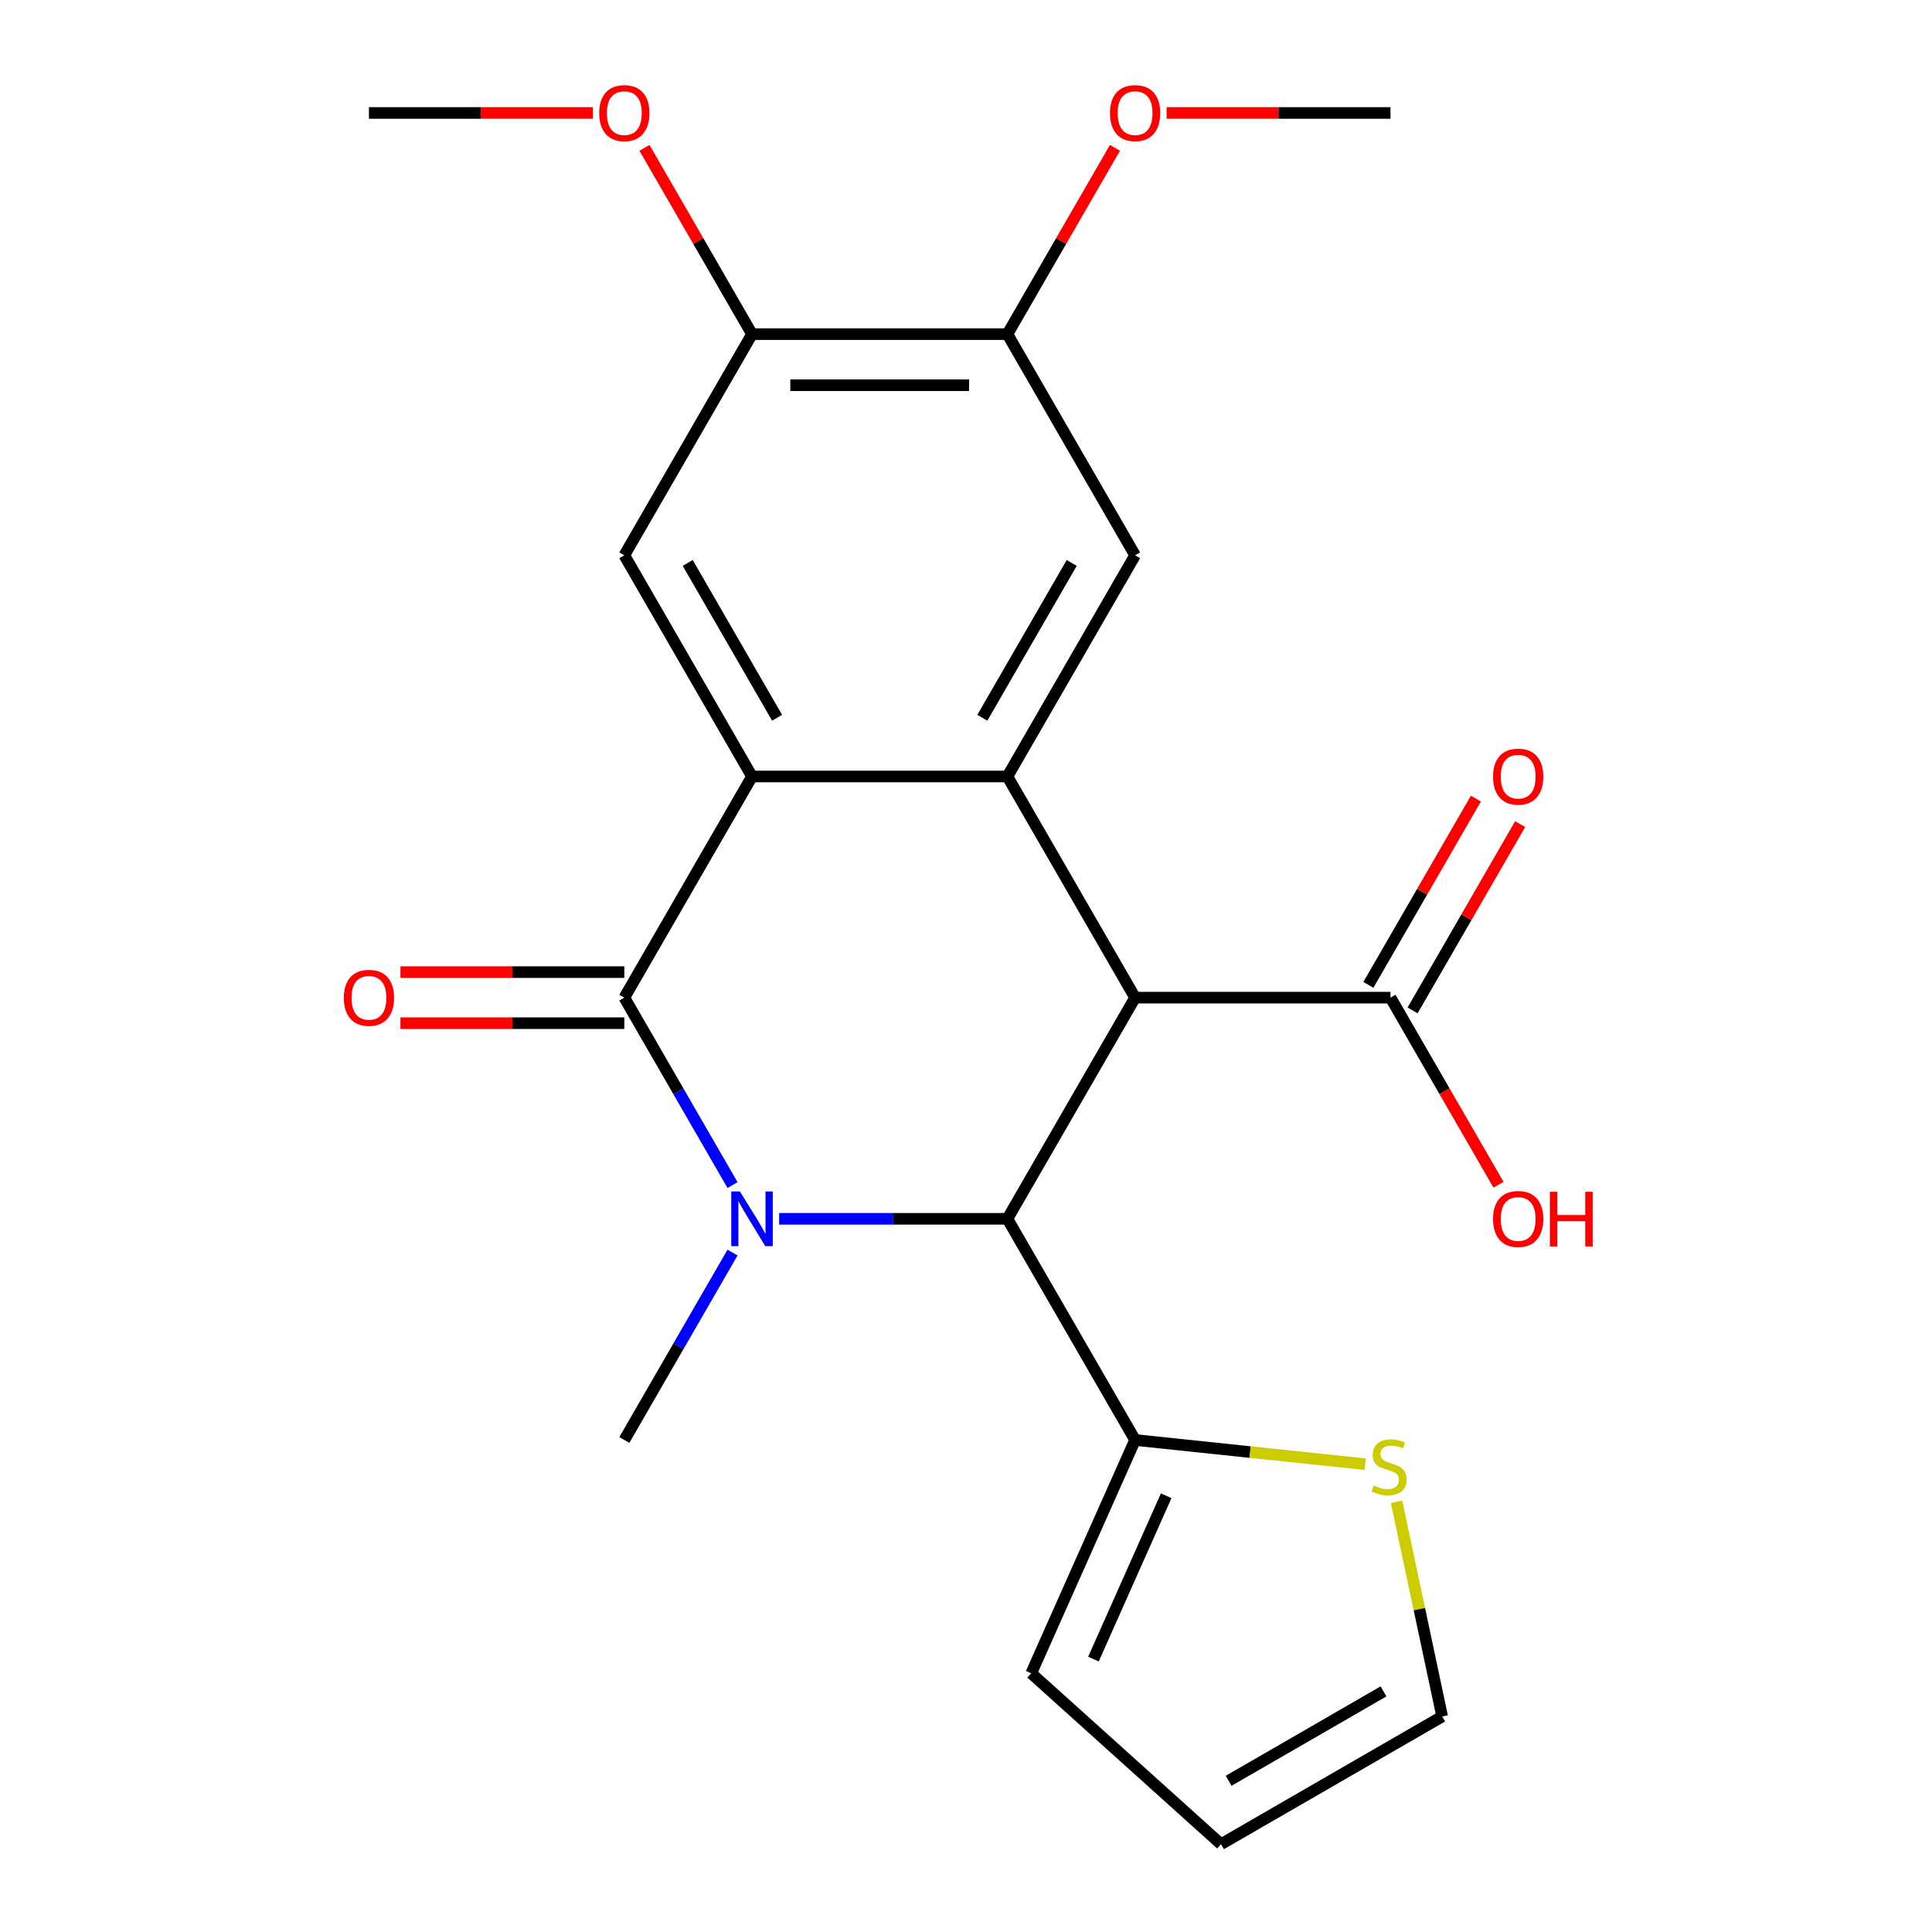 <?xml version='1.0' encoding='iso-8859-1'?>
<svg version='1.1' baseProfile='full'
              xmlns='http://www.w3.org/2000/svg'
                      xmlns:rdkit='http://www.rdkit.org/xml'
                      xmlns:xlink='http://www.w3.org/1999/xlink'
                  xml:space='preserve'
width='1000px' height='1000px' viewBox='0 0 1000 1000'>
<!-- END OF HEADER -->
<rect style='opacity:1.0;fill:#FFFFFF;stroke:none' width='1000' height='1000' x='0' y='0'> </rect>
<path class='bond-1' d='M 379.16,613.393 L 351.155,564.887' style='fill:none;fill-rule:evenodd;stroke:#0000FF;stroke-width:6px;stroke-linecap:butt;stroke-linejoin:miter;stroke-opacity:1' />
<path class='bond-1' d='M 351.155,564.887 L 323.15,516.381' style='fill:none;fill-rule:evenodd;stroke:#000000;stroke-width:6px;stroke-linecap:butt;stroke-linejoin:miter;stroke-opacity:1' />
<path class='bond-2' d='M 403.288,630.858 L 462.36,630.858' style='fill:none;fill-rule:evenodd;stroke:#0000FF;stroke-width:6px;stroke-linecap:butt;stroke-linejoin:miter;stroke-opacity:1' />
<path class='bond-2' d='M 462.36,630.858 L 521.431,630.858' style='fill:none;fill-rule:evenodd;stroke:#000000;stroke-width:6px;stroke-linecap:butt;stroke-linejoin:miter;stroke-opacity:1' />
<path class='bond-17' d='M 379.16,648.323 L 351.155,696.829' style='fill:none;fill-rule:evenodd;stroke:#0000FF;stroke-width:6px;stroke-linecap:butt;stroke-linejoin:miter;stroke-opacity:1' />
<path class='bond-17' d='M 351.155,696.829 L 323.15,745.336' style='fill:none;fill-rule:evenodd;stroke:#000000;stroke-width:6px;stroke-linecap:butt;stroke-linejoin:miter;stroke-opacity:1' />
<path class='bond-0' d='M 587.525,516.381 L 521.431,630.858' style='fill:none;fill-rule:evenodd;stroke:#000000;stroke-width:6px;stroke-linecap:butt;stroke-linejoin:miter;stroke-opacity:1' />
<path class='bond-3' d='M 587.525,516.381 L 521.431,401.903' style='fill:none;fill-rule:evenodd;stroke:#000000;stroke-width:6px;stroke-linecap:butt;stroke-linejoin:miter;stroke-opacity:1' />
<path class='bond-5' d='M 587.525,516.381 L 719.712,516.381' style='fill:none;fill-rule:evenodd;stroke:#000000;stroke-width:6px;stroke-linecap:butt;stroke-linejoin:miter;stroke-opacity:1' />
<path class='bond-4' d='M 323.15,516.381 L 389.244,401.903' style='fill:none;fill-rule:evenodd;stroke:#000000;stroke-width:6px;stroke-linecap:butt;stroke-linejoin:miter;stroke-opacity:1' />
<path class='bond-12' d='M 323.15,503.162 L 265.209,503.162' style='fill:none;fill-rule:evenodd;stroke:#000000;stroke-width:6px;stroke-linecap:butt;stroke-linejoin:miter;stroke-opacity:1' />
<path class='bond-12' d='M 265.209,503.162 L 207.267,503.162' style='fill:none;fill-rule:evenodd;stroke:#FF0000;stroke-width:6px;stroke-linecap:butt;stroke-linejoin:miter;stroke-opacity:1' />
<path class='bond-12' d='M 323.15,529.599 L 265.209,529.599' style='fill:none;fill-rule:evenodd;stroke:#000000;stroke-width:6px;stroke-linecap:butt;stroke-linejoin:miter;stroke-opacity:1' />
<path class='bond-12' d='M 265.209,529.599 L 207.267,529.599' style='fill:none;fill-rule:evenodd;stroke:#FF0000;stroke-width:6px;stroke-linecap:butt;stroke-linejoin:miter;stroke-opacity:1' />
<path class='bond-6' d='M 521.431,630.858 L 587.525,745.336' style='fill:none;fill-rule:evenodd;stroke:#000000;stroke-width:6px;stroke-linecap:butt;stroke-linejoin:miter;stroke-opacity:1' />
<path class='bond-7' d='M 521.431,401.903 L 587.525,287.425' style='fill:none;fill-rule:evenodd;stroke:#000000;stroke-width:6px;stroke-linecap:butt;stroke-linejoin:miter;stroke-opacity:1' />
<path class='bond-7' d='M 508.45,371.513 L 554.715,291.378' style='fill:none;fill-rule:evenodd;stroke:#000000;stroke-width:6px;stroke-linecap:butt;stroke-linejoin:miter;stroke-opacity:1' />
<path class='bond-23' d='M 521.431,401.903 L 389.244,401.903' style='fill:none;fill-rule:evenodd;stroke:#000000;stroke-width:6px;stroke-linecap:butt;stroke-linejoin:miter;stroke-opacity:1' />
<path class='bond-8' d='M 389.244,401.903 L 323.15,287.425' style='fill:none;fill-rule:evenodd;stroke:#000000;stroke-width:6px;stroke-linecap:butt;stroke-linejoin:miter;stroke-opacity:1' />
<path class='bond-8' d='M 402.225,371.513 L 355.96,291.378' style='fill:none;fill-rule:evenodd;stroke:#000000;stroke-width:6px;stroke-linecap:butt;stroke-linejoin:miter;stroke-opacity:1' />
<path class='bond-15' d='M 731.16,522.99 L 758.992,474.783' style='fill:none;fill-rule:evenodd;stroke:#000000;stroke-width:6px;stroke-linecap:butt;stroke-linejoin:miter;stroke-opacity:1' />
<path class='bond-15' d='M 758.992,474.783 L 786.824,426.577' style='fill:none;fill-rule:evenodd;stroke:#FF0000;stroke-width:6px;stroke-linecap:butt;stroke-linejoin:miter;stroke-opacity:1' />
<path class='bond-15' d='M 708.264,509.771 L 736.096,461.565' style='fill:none;fill-rule:evenodd;stroke:#000000;stroke-width:6px;stroke-linecap:butt;stroke-linejoin:miter;stroke-opacity:1' />
<path class='bond-15' d='M 736.096,461.565 L 763.928,413.358' style='fill:none;fill-rule:evenodd;stroke:#FF0000;stroke-width:6px;stroke-linecap:butt;stroke-linejoin:miter;stroke-opacity:1' />
<path class='bond-18' d='M 719.712,516.381 L 747.671,564.807' style='fill:none;fill-rule:evenodd;stroke:#000000;stroke-width:6px;stroke-linecap:butt;stroke-linejoin:miter;stroke-opacity:1' />
<path class='bond-18' d='M 747.671,564.807 L 775.63,613.233' style='fill:none;fill-rule:evenodd;stroke:#FF0000;stroke-width:6px;stroke-linecap:butt;stroke-linejoin:miter;stroke-opacity:1' />
<path class='bond-11' d='M 587.525,745.336 L 647.064,751.594' style='fill:none;fill-rule:evenodd;stroke:#000000;stroke-width:6px;stroke-linecap:butt;stroke-linejoin:miter;stroke-opacity:1' />
<path class='bond-11' d='M 647.064,751.594 L 706.603,757.851' style='fill:none;fill-rule:evenodd;stroke:#CCCC00;stroke-width:6px;stroke-linecap:butt;stroke-linejoin:miter;stroke-opacity:1' />
<path class='bond-13' d='M 587.525,745.336 L 533.759,866.095' style='fill:none;fill-rule:evenodd;stroke:#000000;stroke-width:6px;stroke-linecap:butt;stroke-linejoin:miter;stroke-opacity:1' />
<path class='bond-13' d='M 603.612,774.203 L 565.976,858.734' style='fill:none;fill-rule:evenodd;stroke:#000000;stroke-width:6px;stroke-linecap:butt;stroke-linejoin:miter;stroke-opacity:1' />
<path class='bond-10' d='M 587.525,287.425 L 521.431,172.948' style='fill:none;fill-rule:evenodd;stroke:#000000;stroke-width:6px;stroke-linecap:butt;stroke-linejoin:miter;stroke-opacity:1' />
<path class='bond-9' d='M 323.15,287.425 L 389.244,172.948' style='fill:none;fill-rule:evenodd;stroke:#000000;stroke-width:6px;stroke-linecap:butt;stroke-linejoin:miter;stroke-opacity:1' />
<path class='bond-20' d='M 389.244,172.948 L 361.412,124.741' style='fill:none;fill-rule:evenodd;stroke:#000000;stroke-width:6px;stroke-linecap:butt;stroke-linejoin:miter;stroke-opacity:1' />
<path class='bond-20' d='M 361.412,124.741 L 333.58,76.535' style='fill:none;fill-rule:evenodd;stroke:#FF0000;stroke-width:6px;stroke-linecap:butt;stroke-linejoin:miter;stroke-opacity:1' />
<path class='bond-25' d='M 389.244,172.948 L 521.431,172.948' style='fill:none;fill-rule:evenodd;stroke:#000000;stroke-width:6px;stroke-linecap:butt;stroke-linejoin:miter;stroke-opacity:1' />
<path class='bond-25' d='M 409.072,199.385 L 501.603,199.385' style='fill:none;fill-rule:evenodd;stroke:#000000;stroke-width:6px;stroke-linecap:butt;stroke-linejoin:miter;stroke-opacity:1' />
<path class='bond-19' d='M 521.431,172.948 L 549.263,124.741' style='fill:none;fill-rule:evenodd;stroke:#000000;stroke-width:6px;stroke-linecap:butt;stroke-linejoin:miter;stroke-opacity:1' />
<path class='bond-19' d='M 549.263,124.741 L 577.095,76.535' style='fill:none;fill-rule:evenodd;stroke:#FF0000;stroke-width:6px;stroke-linecap:butt;stroke-linejoin:miter;stroke-opacity:1' />
<path class='bond-14' d='M 722.853,777.338 L 734.662,832.895' style='fill:none;fill-rule:evenodd;stroke:#CCCC00;stroke-width:6px;stroke-linecap:butt;stroke-linejoin:miter;stroke-opacity:1' />
<path class='bond-14' d='M 734.662,832.895 L 746.471,888.452' style='fill:none;fill-rule:evenodd;stroke:#000000;stroke-width:6px;stroke-linecap:butt;stroke-linejoin:miter;stroke-opacity:1' />
<path class='bond-16' d='M 533.759,866.095 L 631.994,954.545' style='fill:none;fill-rule:evenodd;stroke:#000000;stroke-width:6px;stroke-linecap:butt;stroke-linejoin:miter;stroke-opacity:1' />
<path class='bond-24' d='M 746.471,888.452 L 631.994,954.545' style='fill:none;fill-rule:evenodd;stroke:#000000;stroke-width:6px;stroke-linecap:butt;stroke-linejoin:miter;stroke-opacity:1' />
<path class='bond-24' d='M 716.081,875.47 L 635.946,921.736' style='fill:none;fill-rule:evenodd;stroke:#000000;stroke-width:6px;stroke-linecap:butt;stroke-linejoin:miter;stroke-opacity:1' />
<path class='bond-21' d='M 603.829,58.47 L 661.771,58.47' style='fill:none;fill-rule:evenodd;stroke:#FF0000;stroke-width:6px;stroke-linecap:butt;stroke-linejoin:miter;stroke-opacity:1' />
<path class='bond-21' d='M 661.771,58.47 L 719.712,58.47' style='fill:none;fill-rule:evenodd;stroke:#000000;stroke-width:6px;stroke-linecap:butt;stroke-linejoin:miter;stroke-opacity:1' />
<path class='bond-22' d='M 306.845,58.47 L 248.904,58.47' style='fill:none;fill-rule:evenodd;stroke:#FF0000;stroke-width:6px;stroke-linecap:butt;stroke-linejoin:miter;stroke-opacity:1' />
<path class='bond-22' d='M 248.904,58.47 L 190.963,58.47' style='fill:none;fill-rule:evenodd;stroke:#000000;stroke-width:6px;stroke-linecap:butt;stroke-linejoin:miter;stroke-opacity:1' />
<path  class='atom-0' d='M 382.984 616.698
L 392.264 631.698
Q 393.184 633.178, 394.664 635.858
Q 396.144 638.538, 396.224 638.698
L 396.224 616.698
L 399.984 616.698
L 399.984 645.018
L 396.104 645.018
L 386.144 628.618
Q 384.984 626.698, 383.744 624.498
Q 382.544 622.298, 382.184 621.618
L 382.184 645.018
L 378.504 645.018
L 378.504 616.698
L 382.984 616.698
' fill='#0000FF'/>
<path  class='atom-12' d='M 710.988 768.873
Q 711.308 768.993, 712.628 769.553
Q 713.948 770.113, 715.388 770.473
Q 716.868 770.793, 718.308 770.793
Q 720.988 770.793, 722.548 769.513
Q 724.108 768.193, 724.108 765.913
Q 724.108 764.353, 723.308 763.393
Q 722.548 762.433, 721.348 761.913
Q 720.148 761.393, 718.148 760.793
Q 715.628 760.033, 714.108 759.313
Q 712.628 758.593, 711.548 757.073
Q 710.508 755.553, 710.508 752.993
Q 710.508 749.433, 712.908 747.233
Q 715.348 745.033, 720.148 745.033
Q 723.428 745.033, 727.148 746.593
L 726.228 749.673
Q 722.828 748.273, 720.268 748.273
Q 717.508 748.273, 715.988 749.433
Q 714.468 750.553, 714.508 752.513
Q 714.508 754.033, 715.268 754.953
Q 716.068 755.873, 717.188 756.393
Q 718.348 756.913, 720.268 757.513
Q 722.828 758.313, 724.348 759.113
Q 725.868 759.913, 726.948 761.553
Q 728.068 763.153, 728.068 765.913
Q 728.068 769.833, 725.428 771.953
Q 722.828 774.033, 718.468 774.033
Q 715.948 774.033, 714.028 773.473
Q 712.148 772.953, 709.908 772.033
L 710.988 768.873
' fill='#CCCC00'/>
<path  class='atom-13' d='M 177.963 516.461
Q 177.963 509.661, 181.323 505.861
Q 184.683 502.061, 190.963 502.061
Q 197.243 502.061, 200.603 505.861
Q 203.963 509.661, 203.963 516.461
Q 203.963 523.341, 200.563 527.261
Q 197.163 531.141, 190.963 531.141
Q 184.723 531.141, 181.323 527.261
Q 177.963 523.381, 177.963 516.461
M 190.963 527.941
Q 195.283 527.941, 197.603 525.061
Q 199.963 522.141, 199.963 516.461
Q 199.963 510.901, 197.603 508.101
Q 195.283 505.261, 190.963 505.261
Q 186.643 505.261, 184.283 508.061
Q 181.963 510.861, 181.963 516.461
Q 181.963 522.181, 184.283 525.061
Q 186.643 527.941, 190.963 527.941
' fill='#FF0000'/>
<path  class='atom-16' d='M 772.806 401.983
Q 772.806 395.183, 776.166 391.383
Q 779.526 387.583, 785.806 387.583
Q 792.086 387.583, 795.446 391.383
Q 798.806 395.183, 798.806 401.983
Q 798.806 408.863, 795.406 412.783
Q 792.006 416.663, 785.806 416.663
Q 779.566 416.663, 776.166 412.783
Q 772.806 408.903, 772.806 401.983
M 785.806 413.463
Q 790.126 413.463, 792.446 410.583
Q 794.806 407.663, 794.806 401.983
Q 794.806 396.423, 792.446 393.623
Q 790.126 390.783, 785.806 390.783
Q 781.486 390.783, 779.126 393.583
Q 776.806 396.383, 776.806 401.983
Q 776.806 407.703, 779.126 410.583
Q 781.486 413.463, 785.806 413.463
' fill='#FF0000'/>
<path  class='atom-19' d='M 772.806 630.938
Q 772.806 624.138, 776.166 620.338
Q 779.526 616.538, 785.806 616.538
Q 792.086 616.538, 795.446 620.338
Q 798.806 624.138, 798.806 630.938
Q 798.806 637.818, 795.406 641.738
Q 792.006 645.618, 785.806 645.618
Q 779.566 645.618, 776.166 641.738
Q 772.806 637.858, 772.806 630.938
M 785.806 642.418
Q 790.126 642.418, 792.446 639.538
Q 794.806 636.618, 794.806 630.938
Q 794.806 625.378, 792.446 622.578
Q 790.126 619.738, 785.806 619.738
Q 781.486 619.738, 779.126 622.538
Q 776.806 625.338, 776.806 630.938
Q 776.806 636.658, 779.126 639.538
Q 781.486 642.418, 785.806 642.418
' fill='#FF0000'/>
<path  class='atom-19' d='M 802.206 616.858
L 806.046 616.858
L 806.046 628.898
L 820.526 628.898
L 820.526 616.858
L 824.366 616.858
L 824.366 645.178
L 820.526 645.178
L 820.526 632.098
L 806.046 632.098
L 806.046 645.178
L 802.206 645.178
L 802.206 616.858
' fill='#FF0000'/>
<path  class='atom-20' d='M 574.525 58.55
Q 574.525 51.75, 577.885 47.95
Q 581.245 44.15, 587.525 44.15
Q 593.805 44.15, 597.165 47.95
Q 600.525 51.75, 600.525 58.55
Q 600.525 65.43, 597.125 69.35
Q 593.725 73.23, 587.525 73.23
Q 581.285 73.23, 577.885 69.35
Q 574.525 65.47, 574.525 58.55
M 587.525 70.03
Q 591.845 70.03, 594.165 67.15
Q 596.525 64.23, 596.525 58.55
Q 596.525 52.99, 594.165 50.19
Q 591.845 47.35, 587.525 47.35
Q 583.205 47.35, 580.845 50.15
Q 578.525 52.95, 578.525 58.55
Q 578.525 64.27, 580.845 67.15
Q 583.205 70.03, 587.525 70.03
' fill='#FF0000'/>
<path  class='atom-21' d='M 310.15 58.55
Q 310.15 51.75, 313.51 47.95
Q 316.87 44.15, 323.15 44.15
Q 329.43 44.15, 332.79 47.95
Q 336.15 51.75, 336.15 58.55
Q 336.15 65.43, 332.75 69.35
Q 329.35 73.23, 323.15 73.23
Q 316.91 73.23, 313.51 69.35
Q 310.15 65.47, 310.15 58.55
M 323.15 70.03
Q 327.47 70.03, 329.79 67.15
Q 332.15 64.23, 332.15 58.55
Q 332.15 52.99, 329.79 50.19
Q 327.47 47.35, 323.15 47.35
Q 318.83 47.35, 316.47 50.15
Q 314.15 52.95, 314.15 58.55
Q 314.15 64.27, 316.47 67.15
Q 318.83 70.03, 323.15 70.03
' fill='#FF0000'/>
</svg>
